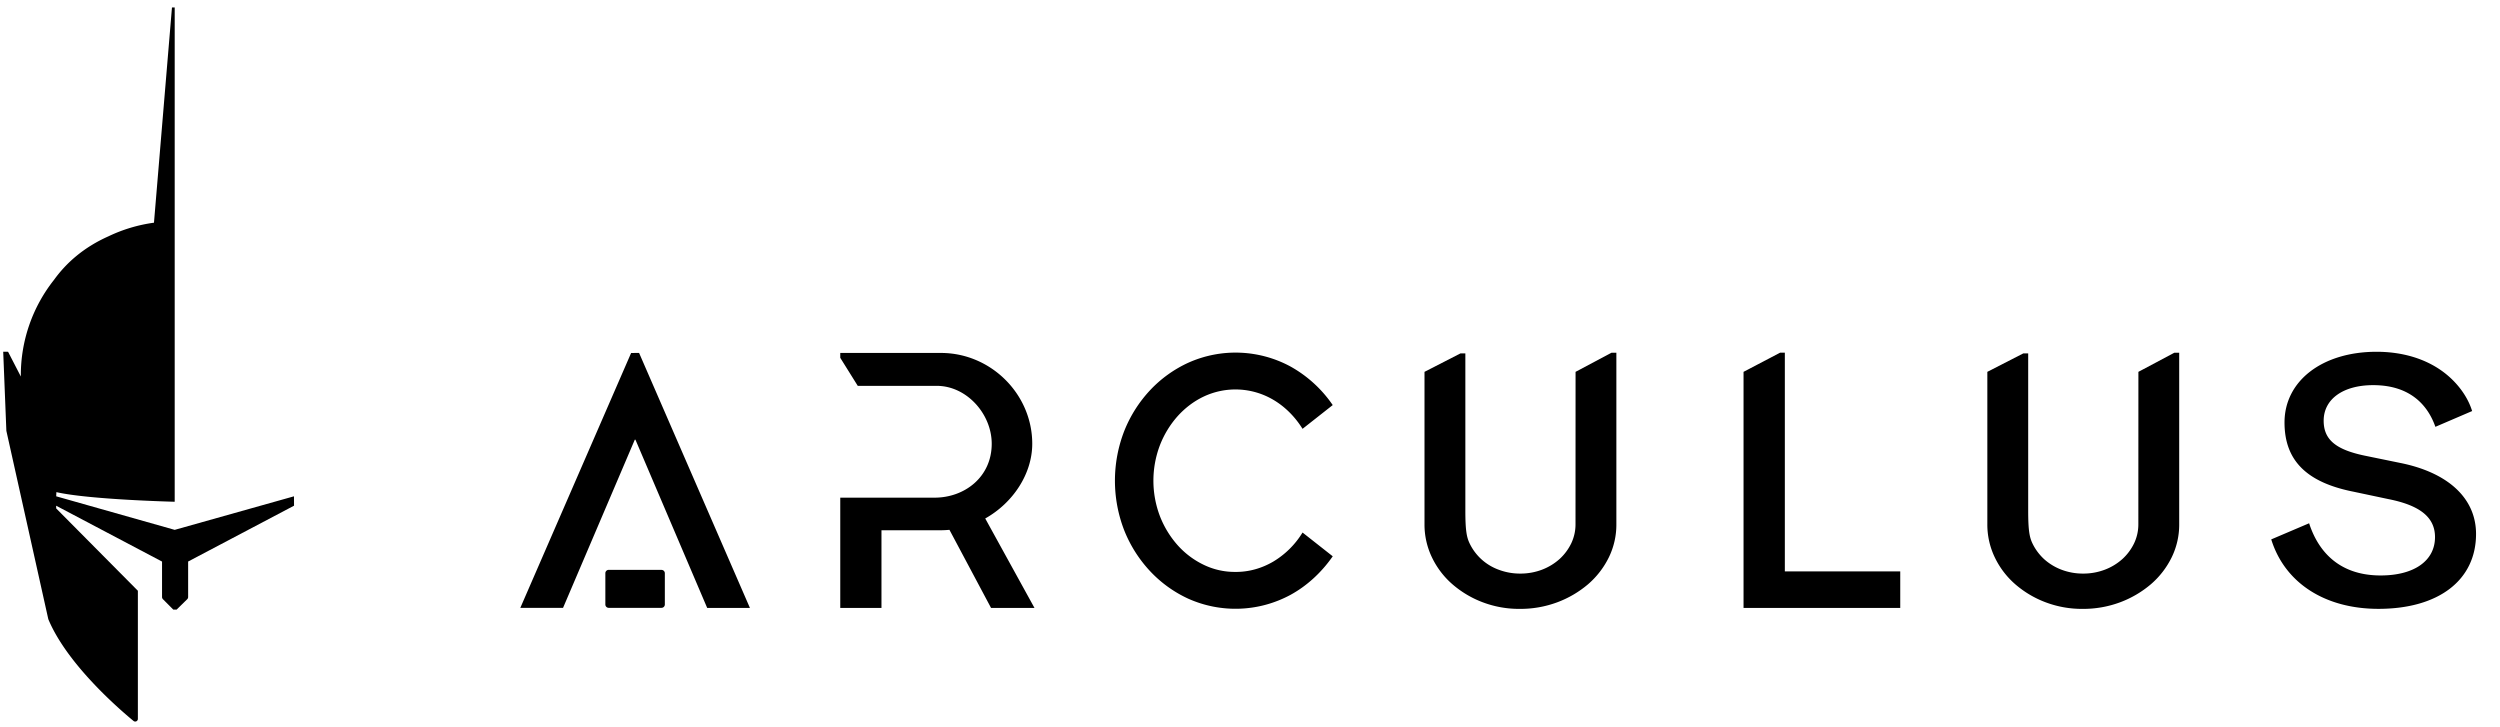 <svg xmlns="http://www.w3.org/2000/svg" width="141" height="41" fill="none"><path fill="currentColor" fill-rule="evenodd" d="M100.665 19.89v12.337h6.509v2.06h-8.838V20.972l2.062-1.081h.267Z" clip-rule="evenodd"/><path fill="currentColor" d="m73.464 30.035-.03.047a4.853 4.853 0 0 1-1.609 1.584c-.666.394-1.41.6-2.158.59h-.001a4.007 4.007 0 0 1-1.789-.407 4.685 4.685 0 0 1-1.464-1.106 5.408 5.408 0 0 1-.993-1.63 5.632 5.632 0 0 1 0-4.004 5.391 5.391 0 0 1 .993-1.631c.427-.474.92-.846 1.464-1.106a4.2 4.2 0 0 1 3.948.183c.63.372 1.187.92 1.609 1.584l.03.047 1.702-1.34-.028-.04a7.014 7.014 0 0 0-2.353-2.134 6.51 6.51 0 0 0-5.762-.215 6.89 6.89 0 0 0-2.155 1.548 7.336 7.336 0 0 0-1.456 2.292 7.742 7.742 0 0 0 0 5.629 7.338 7.338 0 0 0 1.456 2.29 6.884 6.884 0 0 0 2.15 1.55 6.523 6.523 0 0 0 5.768-.217c.904-.494 1.718-1.232 2.352-2.134l.028-.04-1.702-1.34Zm-37.661-5.238-4.048 9.488h-2.41l6.25-14.377.45-.002 6.25 14.38h-2.41l-4.047-9.489h-.035Zm99.572 1.313-2.022-.415c-1.632-.343-2.298-.913-2.298-1.967 0-1.218 1.096-2.006 2.793-2.006 2.194 0 3.109 1.25 3.49 2.3l.018.051 2.073-.89-.015-.044c-.258-.809-.853-1.602-1.632-2.177-.995-.734-2.29-1.122-3.745-1.122-3.056 0-5.19 1.64-5.19 3.987 0 2.138 1.237 3.38 3.895 3.906l1.959.415c1.797.354 2.634 1.035 2.634 2.145 0 1.334-1.175 2.163-3.066 2.163-2.524 0-3.577-1.572-4.017-2.891l-.017-.053-2.137.91.014.044c.774 2.425 3.029 3.873 6.031 3.873 3.396 0 5.506-1.618 5.506-4.224 0-2-1.558-3.46-4.274-4.005Zm-77.03 8.177-2.778-5.045c1.572-.881 2.652-2.525 2.652-4.213 0-2.807-2.34-5.123-5.147-5.123h-5.681v.275l.987 1.581h4.455c1.685 0 3.1 1.582 3.1 3.266 0 1.88-1.535 3.04-3.22 3.04h-5.322v6.219h2.324v-4.381h3.358c.16 0 .319-.01.476-.024l2.346 4.405h2.45Z"/><path fill="currentColor" fill-rule="evenodd" d="m88.862 20.972 2.027-1.078h.274v9.674a4.201 4.201 0 0 1-.428 1.874 4.781 4.781 0 0 1-1.17 1.511 5.82 5.82 0 0 1-1.732 1.015c-.68.253-1.4.379-2.125.373a5.783 5.783 0 0 1-2.092-.376 5.66 5.66 0 0 1-1.702-1.015 4.686 4.686 0 0 1-1.15-1.51 4.27 4.27 0 0 1-.422-1.876v-8.592l2.032-1.042h.272v8.827c-.003 1.185.08 1.556.242 1.894a2.924 2.924 0 0 0 1.641 1.482 3.38 3.38 0 0 0 1.206.217 3.41 3.41 0 0 0 1.227-.217 3.17 3.17 0 0 0 .994-.601c.276-.25.5-.552.663-.888.16-.339.243-.71.24-1.085l.003-8.587Zm31.744 0 2.027-1.078h.274v9.674a4.2 4.2 0 0 1-.428 1.874 4.771 4.771 0 0 1-1.171 1.511 5.81 5.81 0 0 1-1.73 1.015c-.68.253-1.4.379-2.125.373a5.781 5.781 0 0 1-2.092-.376 5.654 5.654 0 0 1-1.703-1.015 4.69 4.69 0 0 1-1.15-1.51 4.27 4.27 0 0 1-.422-1.876v-8.592l2.032-1.042h.272v8.827c-.003 1.185.08 1.556.242 1.894.162.336.387.638.662.89.287.256.619.457.979.592a3.38 3.38 0 0 0 1.206.217c.419.004.835-.07 1.227-.217.366-.137.703-.341.994-.601.276-.25.501-.552.663-.888.161-.339.243-.71.24-1.085l.003-8.587Z" clip-rule="evenodd"/><path fill="currentColor" d="M37.31 32.14h-2.98a.189.189 0 0 0-.188.19v1.763c0 .104.084.189.188.189h2.979a.189.189 0 0 0 .188-.189V32.33a.189.189 0 0 0-.188-.188Zm-20.729-4.148-6.728 1.892-6.683-1.892.01-.236c1.843.424 6.673.543 6.673.543V.422h-.154L8.684 12.56a8.635 8.635 0 0 0-2.571.77c-1.394.622-2.376 1.497-3.065 2.452a8.656 8.656 0 0 0-1.873 5.39v.064l-.72-1.396-.274-.004.178 4.462L2.724 34.92c1.045 2.514 3.941 5.028 4.805 5.74a.15.15 0 0 0 .247-.115v-7.226L3.17 28.676l-.004-.154 5.973 3.15v1.999c0 .047.02.092.052.125l.582.585h.19l.595-.584a.178.178 0 0 0 .053-.127v-2l5.973-3.149-.003-.53Z"/></svg>
